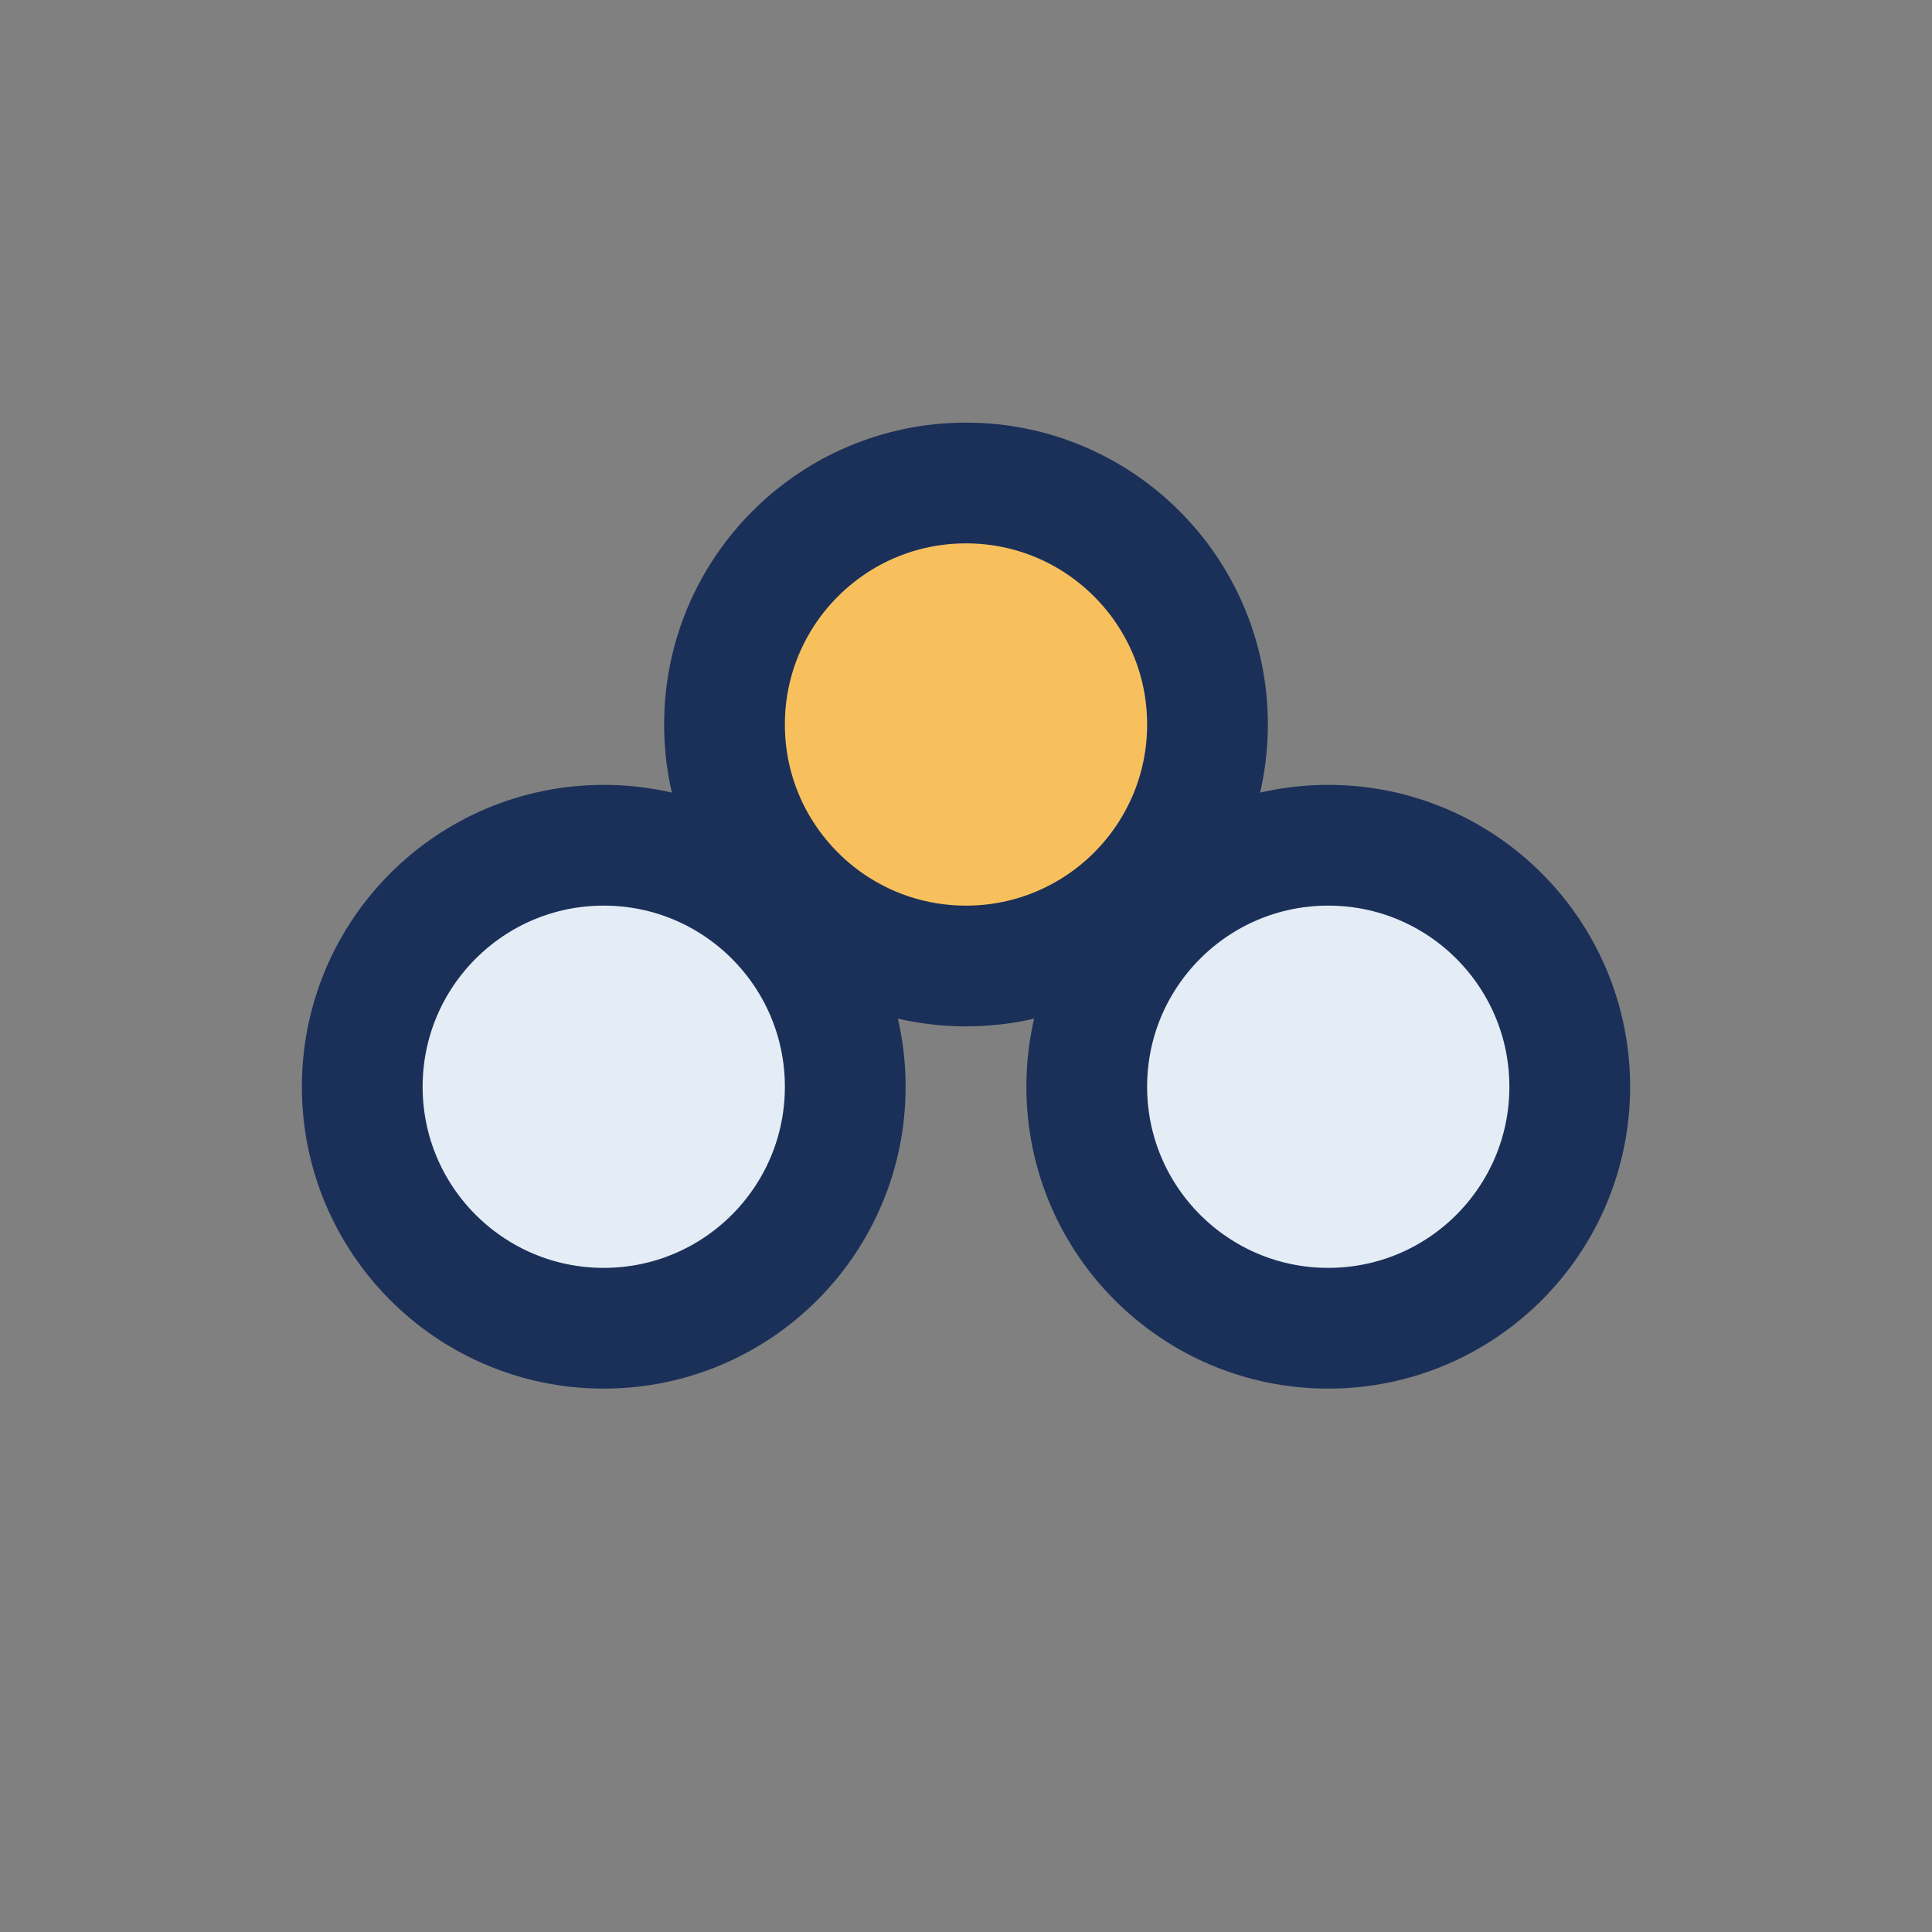 <?xml version="1.0" encoding="UTF-8"?>
<svg xmlns="http://www.w3.org/2000/svg" width="32" height="32" viewBox="0 0 32 32"><rect x="0" y="0" width="32" height="32" fill="#808080" stroke="none"/><circle cx="10" cy="18" r="4" fill="#E4EDF5"/><circle cx="22" cy="18" r="4" fill="#E4EDF5"/><circle cx="16" cy="12" r="4" fill="#F8C05C"/><circle cx="10" cy="18" r="4" fill="none" stroke="#1B3059" stroke-width="2"/><circle cx="22" cy="18" r="4" fill="none" stroke="#1B3059" stroke-width="2"/><circle cx="16" cy="12" r="4" fill="none" stroke="#1B3059" stroke-width="2"/></svg>